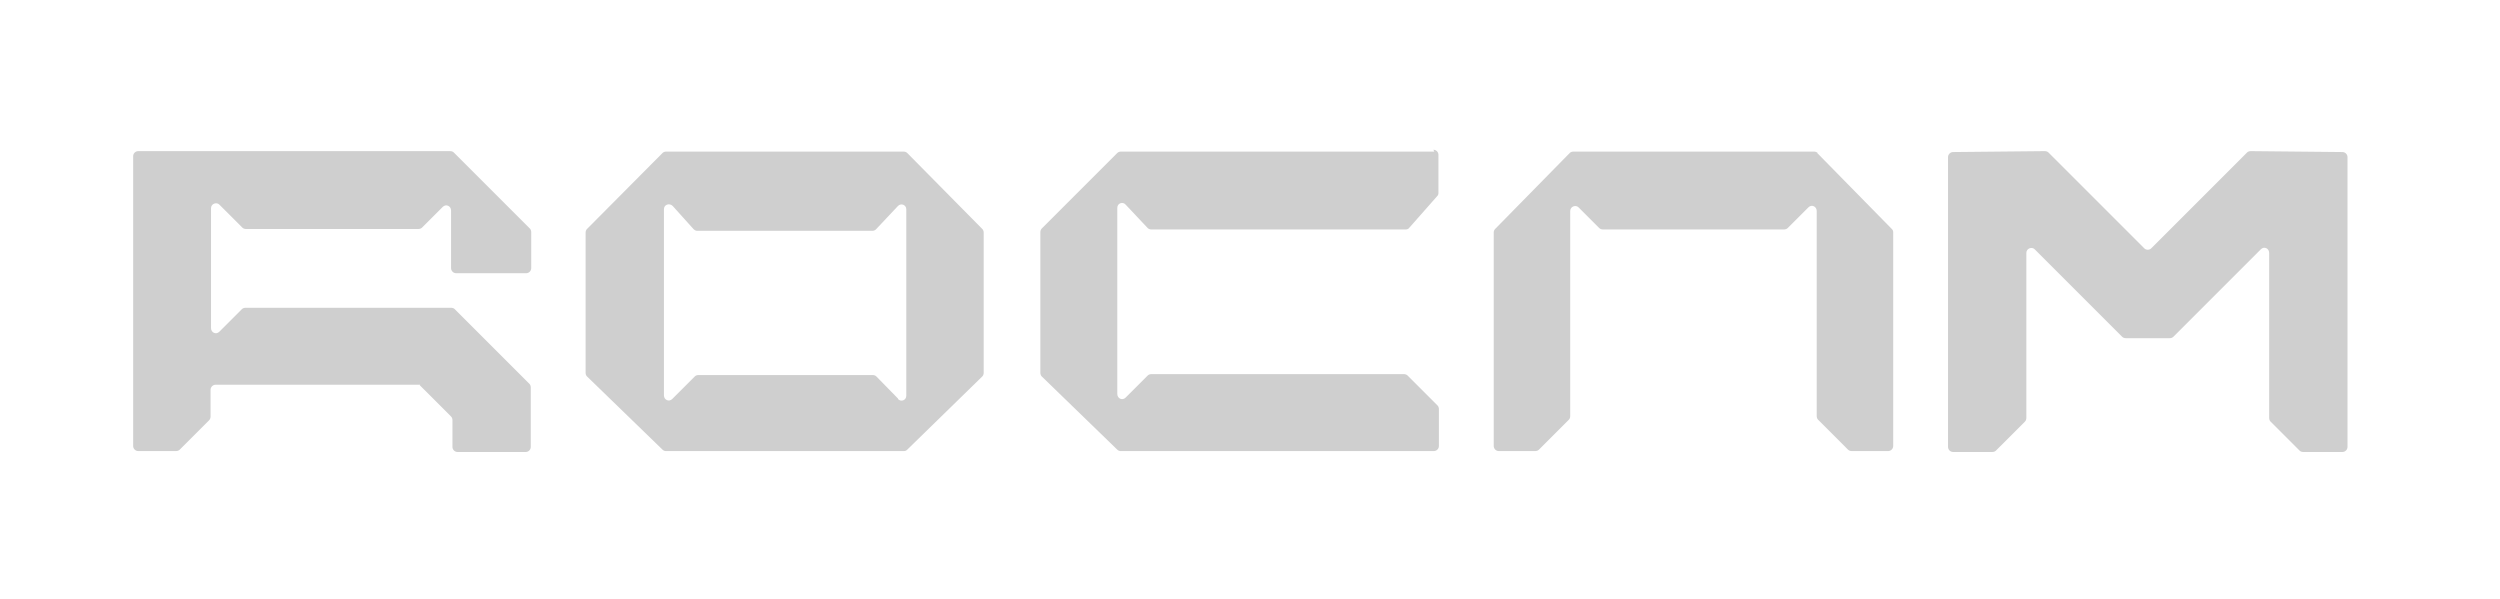<svg xmlns="http://www.w3.org/2000/svg" id="Capa_1" viewBox="0 0 542.6 130"><defs><style>      .st0 {        fill: #cfcfcf;      }    </style></defs><path class="st0" d="M311.3,32.9h-68c-.3,0-.6.1-.8.3l-16.4,16.4c-.2.2-.3.5-.3.8v30.5c0,.3.1.6.3.8l16.4,15.9c.2.2.5.3.7.3h68c.6,0,1.1-.5,1.1-1.1v-8c0-.3-.1-.6-.3-.8l-6.5-6.5c-.2-.2-.5-.3-.8-.3h-54.8c-.3,0-.6.1-.8.3l-4.8,4.8c-.7.7-1.8.2-1.8-.8v-40.4c0-1,1.2-1.4,1.8-.7l4.8,5.1c.2.2.5.3.8.3h55.2c.3,0,.6-.1.8-.4l6-6.8c.2-.2.3-.4.3-.7v-8.3c0-.6-.5-1.1-1.1-1.1Z"></path><path class="st0" d="M394.5,33.2c-.2-.2-.5-.3-.8-.3h-52.2c-.3,0-.6.1-.8.3l-16.2,16.5c-.2.2-.3.5-.3.7v46.4c0,.6.5,1.1,1.1,1.1h7.9c.3,0,.6-.1.8-.3l6.5-6.5c.2-.2.3-.5.3-.8v-44.5c0-1,1.2-1.4,1.8-.8l4.5,4.5c.2.2.5.3.8.3h39.3c.3,0,.6-.1.8-.3l4.5-4.5c.7-.7,1.8-.2,1.8.8v44.5c0,.3.1.6.3.8l6.5,6.5c.2.2.5.3.8.3h7.9c.6,0,1.1-.5,1.1-1.1v-46.4c0-.3-.1-.5-.3-.7l-16.2-16.5Z"></path><path class="st0" d="M487.7,33.1l-20.8,20.8c-.4.4-1.1.4-1.5,0l-20.8-20.8c-.2-.2-.5-.3-.8-.3l-19.9.2c-.6,0-1.1.5-1.1,1.1v62.9c0,.6.5,1.1,1.1,1.1h8.5c.3,0,.6-.1.8-.3l6.3-6.3c.2-.2.3-.5.3-.8v-35.8c0-1,1.2-1.4,1.8-.8l19,19c.2.2.5.3.8.3h9.5c.3,0,.6-.1.8-.3l19-19c.7-.7,1.8-.2,1.8.8v35.8c0,.3.1.6.3.8l6.3,6.3c.2.2.5.3.8.3h8.5c.6,0,1.1-.5,1.1-1.1v-62.9c0-.6-.5-1.1-1.1-1.1l-19.9-.2c-.3,0-.6.1-.8.3Z"></path><path class="st0" d="M196.3,32.9h-51.7c-.3,0-.6.1-.8.3l-16.4,16.5c-.2.2-.3.5-.3.8v30.4c0,.3.1.6.3.8l16.4,15.9c.2.2.5.3.7.3h51.7c.3,0,.5-.1.7-.3l16.3-15.9c.2-.2.3-.5.3-.8v-30.4c0-.3-.1-.6-.3-.8l-16.3-16.5c-.2-.2-.5-.3-.8-.3ZM194.9,86.5l-4.7-4.8c-.2-.2-.5-.3-.8-.3h-37.8c-.3,0-.6.1-.8.3l-4.9,4.9c-.7.7-1.8.2-1.8-.8v-40.4c0-1,1.2-1.4,1.9-.7l4.5,5c.2.2.5.4.8.4h38c.3,0,.6-.1.8-.3l4.8-5.1c.7-.7,1.8-.2,1.8.7v40.5c0,1-1.2,1.4-1.8.7Z"></path><path class="st0" d="M91.1,83.6l6.8,6.8c.2.2.3.5.3.8v5.8c0,.6.5,1.1,1.1,1.1h14.8c.6,0,1.1-.5,1.1-1.1v-12.9c0-.3-.1-.6-.3-.8l-16.2-16.2c-.2-.2-.5-.3-.8-.3h-44.6c-.3,0-.6.1-.8.3l-4.9,4.9c-.7.7-1.8.2-1.8-.8v-26c0-1,1.2-1.4,1.8-.8l5,5c.2.2.5.3.8.3h37.4c.3,0,.6-.1.8-.3l4.5-4.5c.7-.7,1.8-.2,1.8.8v12.5c0,.6.5,1.1,1.1,1.1h15.2c.6,0,1.1-.5,1.1-1.1v-7.8c0-.3-.1-.6-.3-.8l-16.5-16.5c-.2-.2-.5-.3-.8-.3H30c-.6,0-1.1.5-1.1,1.1v62.9c0,.6.5,1.1,1.1,1.1h8.2c.3,0,.6-.1.8-.3l6.4-6.4c.2-.2.3-.5.3-.8v-5.8c0-.6.5-1.1,1.1-1.1h44.4"></path></svg>